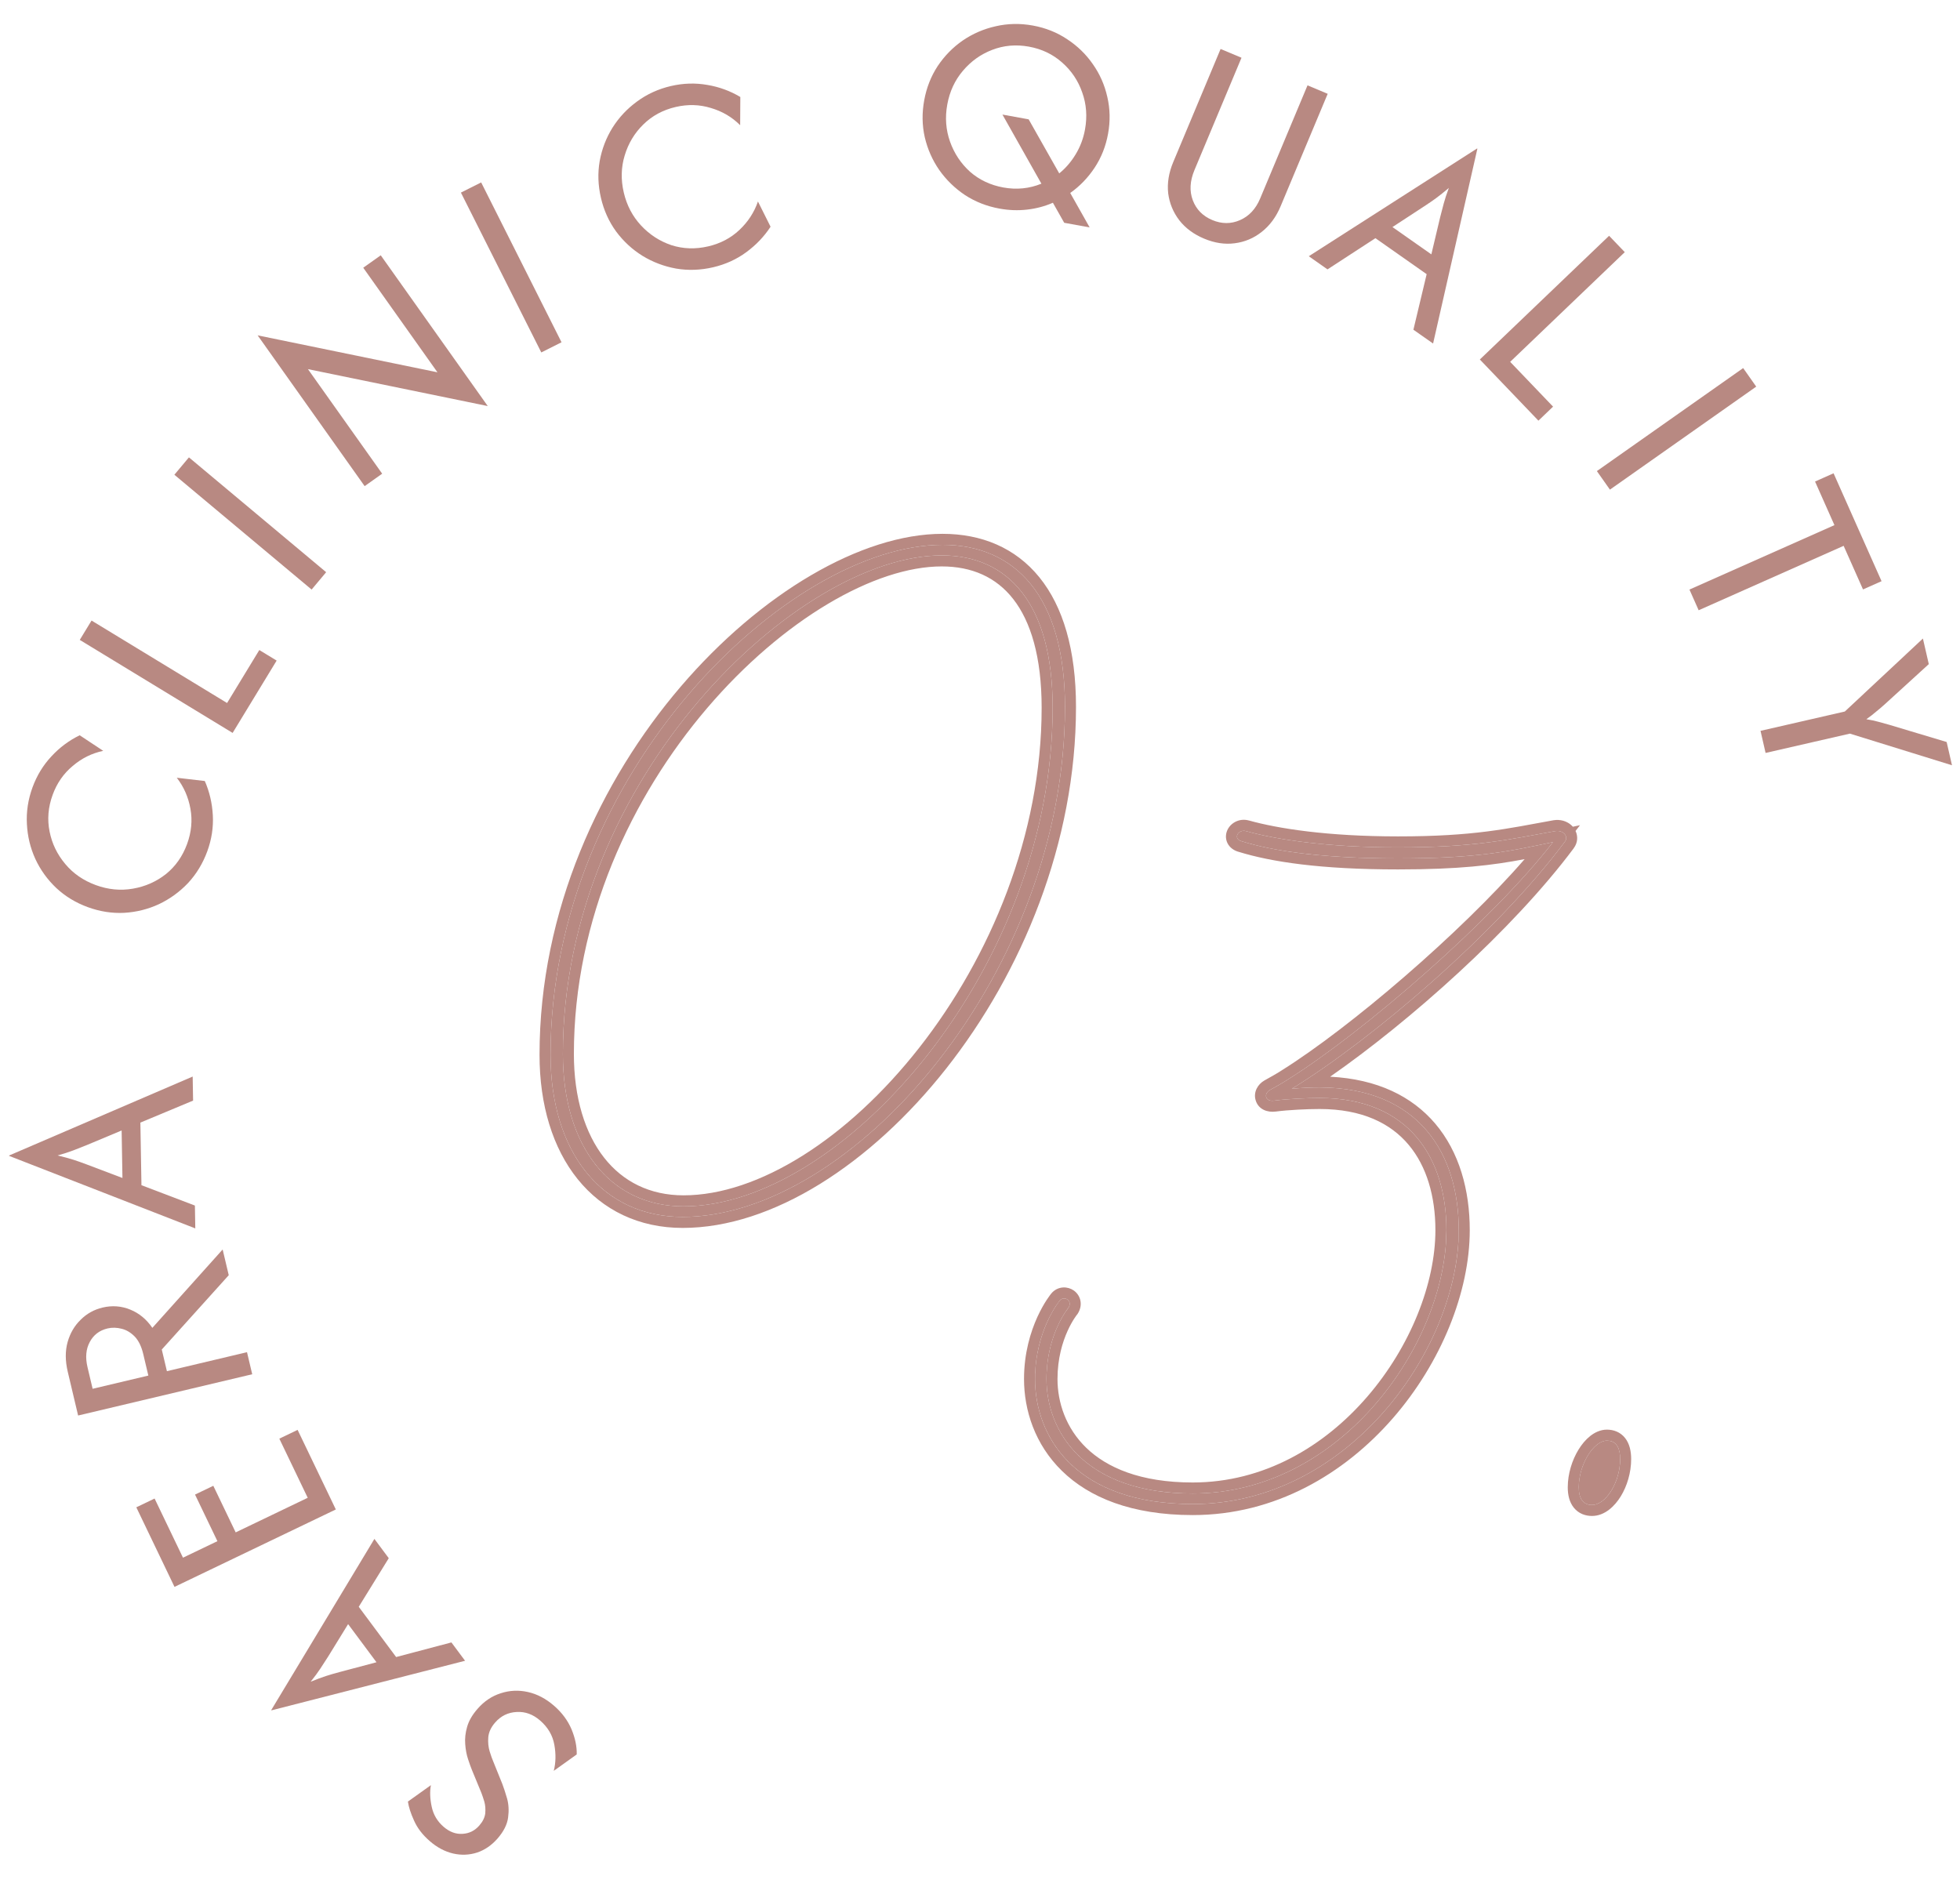 <svg width="89" height="86" viewBox="0 0 89 86" fill="none" xmlns="http://www.w3.org/2000/svg">
<path d="M42.799 24.742C46.079 24.742 48.359 27.062 48.359 32.102C48.359 44.182 38.719 55.262 30.999 55.262C27.319 55.262 24.999 52.302 24.999 47.902C24.999 35.062 35.839 24.742 42.799 24.742ZM42.759 25.222C36.279 25.222 25.559 35.302 25.559 47.862C25.559 52.022 27.679 54.782 31.039 54.782C38.279 54.782 47.799 43.942 47.799 32.142C47.799 27.382 45.759 25.222 42.759 25.222Z" fill="#B88982"/>
<path d="M48.359 32.102C48.359 27.062 46.079 24.742 42.799 24.742C35.839 24.742 24.999 35.062 24.999 47.902L25.006 48.31C25.145 52.484 27.434 55.262 30.999 55.262C38.598 55.262 48.058 44.526 48.352 32.667L48.359 32.102ZM47.299 32.142C47.299 29.824 46.801 28.219 46.01 27.205C45.233 26.208 44.128 25.722 42.759 25.722C41.26 25.722 39.464 26.309 37.594 27.423C35.73 28.534 33.823 30.149 32.109 32.157C28.68 36.175 26.059 41.724 26.059 47.862C26.059 49.862 26.57 51.474 27.433 52.574C28.286 53.661 29.51 54.282 31.039 54.282C34.434 54.282 38.495 51.713 41.74 47.579C44.968 43.466 47.299 37.912 47.299 32.142ZM47.792 32.695C47.502 44.278 38.166 54.782 31.039 54.782C27.784 54.782 25.693 52.192 25.565 48.248L25.559 47.862C25.559 35.302 36.279 25.222 42.759 25.222C45.759 25.222 47.799 27.382 47.799 32.142L47.792 32.695ZM48.859 32.102C48.859 38.271 46.4 44.168 42.967 48.522C39.548 52.857 35.079 55.762 30.999 55.762C29.012 55.762 27.367 54.957 26.23 53.546C25.101 52.146 24.499 50.185 24.499 47.902C24.499 41.341 27.267 35.44 30.909 31.182C34.532 26.947 39.108 24.242 42.799 24.242C44.566 24.242 46.108 24.873 47.197 26.217C48.274 27.547 48.859 29.515 48.859 32.102Z" fill="#B88982"/>
<path d="M71.688 67.542C71.688 66.502 72.368 65.422 72.968 65.422C73.328 65.422 73.568 65.662 73.568 66.262C73.568 67.302 72.928 68.342 72.288 68.342C71.928 68.342 71.688 68.102 71.688 67.542Z" fill="#B88982"/>
<path d="M57.659 49.502C57.939 49.342 58.239 49.182 58.479 49.022C61.959 46.842 67.799 41.762 70.519 38.242C68.519 38.662 67.099 38.982 63.479 38.982C59.979 38.982 57.799 38.642 56.379 38.202C55.959 38.082 56.239 37.642 56.579 37.742C57.939 38.122 60.239 38.482 63.479 38.482C66.999 38.482 68.519 38.122 70.619 37.742C70.979 37.682 71.239 37.982 71.059 38.222C67.939 42.402 62.279 47.222 58.659 49.442C59.099 49.402 59.519 49.382 59.919 49.382C64.459 49.402 66.239 52.422 66.239 55.862C66.239 61.182 61.279 68.302 54.159 68.302C48.799 68.302 46.999 65.222 46.999 62.622C46.999 60.422 48.119 59.062 48.119 59.062C48.319 58.822 48.719 59.062 48.519 59.382C48.519 59.382 47.519 60.582 47.519 62.622C47.519 64.982 49.199 67.822 54.159 67.822C60.959 67.822 65.679 60.942 65.679 55.862C65.679 52.662 64.039 49.862 59.919 49.862C59.359 49.862 58.459 49.902 57.859 49.982C57.439 50.042 57.379 49.662 57.659 49.502Z" fill="#B88982"/>
<path d="M73.568 66.262C73.568 65.737 73.385 65.487 73.098 65.433L72.968 65.422C72.368 65.423 71.689 66.503 71.689 67.543L71.699 67.737C71.743 68.098 71.913 68.285 72.159 68.331L72.288 68.342C72.888 68.342 73.488 67.428 73.561 66.457L73.568 66.262ZM74.068 66.262C74.068 66.877 73.881 67.488 73.594 67.955C73.325 68.391 72.874 68.842 72.288 68.842C71.989 68.842 71.682 68.737 71.464 68.466C71.26 68.213 71.189 67.883 71.189 67.543C71.189 66.922 71.388 66.302 71.677 65.831C71.822 65.594 71.999 65.378 72.204 65.215C72.406 65.055 72.667 64.922 72.968 64.922C73.268 64.922 73.579 65.029 73.798 65.31C73.999 65.569 74.068 65.908 74.068 66.262Z" fill="#B88982"/>
<path d="M66.239 55.862C66.239 52.422 64.459 49.402 59.919 49.382C59.519 49.382 59.099 49.402 58.659 49.442C62.279 47.222 67.939 42.402 71.059 38.222C71.239 37.982 70.979 37.682 70.619 37.742C68.519 38.122 66.999 38.482 63.48 38.482L62.883 38.478C59.955 38.437 57.854 38.098 56.579 37.742C56.239 37.642 55.959 38.082 56.379 38.202C57.71 38.614 59.709 38.939 62.838 38.978L63.48 38.982C67.099 38.982 68.519 38.662 70.519 38.242C67.799 41.762 61.959 46.842 58.48 49.022C58.239 49.182 57.939 49.343 57.659 49.502C57.379 49.663 57.439 50.042 57.859 49.982C58.459 49.902 59.359 49.862 59.919 49.862C64.039 49.862 65.679 52.662 65.679 55.862L65.665 56.343C65.382 61.365 60.747 67.822 54.159 67.822C49.354 67.822 47.627 65.157 47.524 62.844L47.519 62.623C47.519 61.093 48.081 60.034 48.362 59.601L48.519 59.382C48.718 59.062 48.319 58.822 48.119 59.062L47.944 59.309C47.629 59.795 46.999 60.973 46.999 62.623L47.004 62.867C47.114 65.411 48.966 68.302 54.159 68.302C61.057 68.302 65.927 61.62 66.225 56.366L66.239 55.862ZM66.739 55.862C66.739 58.662 65.442 61.886 63.246 64.406C61.044 66.933 57.896 68.802 54.159 68.802C51.382 68.802 49.455 68.002 48.22 66.794C46.989 65.591 46.499 64.034 46.499 62.623C46.499 61.437 46.801 60.476 47.103 59.81C47.255 59.477 47.408 59.216 47.524 59.037C47.583 58.947 47.633 58.877 47.669 58.828C47.687 58.803 47.702 58.784 47.713 58.77C47.718 58.763 47.722 58.758 47.726 58.754C47.727 58.751 47.729 58.749 47.73 58.748L47.731 58.746L47.732 58.745C47.733 58.745 47.733 58.744 48.059 59.012L47.733 58.745L47.735 58.742L47.79 58.682C48.075 58.401 48.486 58.413 48.756 58.602C48.902 58.704 49.02 58.865 49.06 59.067C49.1 59.274 49.05 59.477 48.943 59.647L48.925 59.676L48.903 59.703L48.902 59.702C48.902 59.703 48.901 59.704 48.9 59.706C48.896 59.711 48.888 59.721 48.877 59.736C48.855 59.765 48.823 59.811 48.782 59.874C48.701 59.999 48.588 60.191 48.475 60.443C48.248 60.946 48.019 61.686 48.019 62.623C48.019 63.687 48.398 64.85 49.326 65.748C50.252 66.642 51.776 67.322 54.159 67.322C57.38 67.322 60.131 65.693 62.09 63.42C64.055 61.141 65.179 58.263 65.179 55.862C65.179 54.34 64.788 52.967 63.961 51.984C63.146 51.015 61.856 50.362 59.919 50.362C59.372 50.362 58.495 50.402 57.925 50.478L57.924 50.477C57.572 50.525 57.147 50.398 57.018 49.969C56.902 49.588 57.119 49.235 57.411 49.068L57.836 48.828C57.968 48.752 58.092 48.68 58.202 48.606L58.214 48.598C61.307 46.66 66.308 42.38 69.231 39.015C67.779 39.292 66.269 39.482 63.48 39.482C59.959 39.482 57.727 39.141 56.241 38.682V38.683C56.05 38.629 55.845 38.508 55.735 38.284C55.624 38.055 55.664 37.821 55.753 37.654C55.92 37.341 56.31 37.147 56.713 37.261L56.714 37.26C58.02 37.625 60.273 37.982 63.48 37.982C66.95 37.982 68.43 37.63 70.53 37.251L70.537 37.249L70.661 37.236C70.949 37.222 71.228 37.328 71.414 37.536C71.416 37.538 71.417 37.541 71.419 37.543L71.744 37.474L71.543 37.735C71.654 37.972 71.65 38.265 71.459 38.52L71.46 38.521C68.697 42.223 63.989 46.399 60.399 48.895C62.542 49.004 64.115 49.788 65.162 51.015C66.274 52.319 66.739 54.063 66.739 55.862Z" fill="#B88982"/>
<path d="M25.157 77.46C25.52 77.775 25.786 78.135 25.955 78.537C26.119 78.935 26.197 79.313 26.188 79.672L25.145 80.417C25.239 80.052 25.248 79.657 25.171 79.231C25.095 78.805 24.88 78.439 24.525 78.131C24.203 77.85 23.848 77.721 23.462 77.744C23.07 77.763 22.745 77.922 22.484 78.222C22.294 78.439 22.191 78.664 22.172 78.896C22.154 79.127 22.176 79.341 22.236 79.538C22.297 79.734 22.35 79.884 22.396 79.987L22.813 81.021C22.876 81.187 22.947 81.404 23.025 81.671C23.099 81.935 23.114 82.224 23.072 82.538C23.03 82.853 22.871 83.169 22.595 83.487C22.326 83.795 22.017 84.009 21.666 84.127C21.312 84.241 20.948 84.256 20.575 84.171C20.198 84.082 19.843 83.894 19.512 83.605C19.185 83.321 18.948 83.011 18.801 82.676C18.65 82.345 18.557 82.057 18.523 81.812L19.566 81.067C19.513 81.357 19.525 81.683 19.602 82.044C19.678 82.406 19.857 82.709 20.139 82.954C20.411 83.191 20.7 83.299 21.006 83.277C21.308 83.26 21.561 83.134 21.766 82.898C21.924 82.716 22.014 82.531 22.035 82.342C22.051 82.149 22.037 81.973 21.992 81.814C21.942 81.651 21.899 81.522 21.862 81.426L21.431 80.381C21.38 80.257 21.322 80.094 21.256 79.894C21.187 79.69 21.143 79.46 21.125 79.206C21.104 78.955 21.132 78.693 21.211 78.419C21.287 78.149 21.443 77.878 21.68 77.606C21.984 77.256 22.338 77.018 22.743 76.892C23.144 76.761 23.554 76.743 23.975 76.838C24.395 76.932 24.789 77.14 25.157 77.46Z" fill="#B88982"/>
<path d="M21.118 75.418L12.328 77.669L12.318 77.655L17.001 69.884L17.653 70.76L16.29 72.967L17.988 75.249L20.498 74.585L21.118 75.418ZM17.095 75.485L15.807 73.754L14.9 75.228C14.783 75.412 14.666 75.593 14.549 75.77C14.433 75.946 14.286 76.146 14.107 76.369C14.372 76.262 14.604 76.175 14.803 76.11C14.997 76.048 15.203 75.988 15.423 75.93L17.095 75.485Z" fill="#B88982"/>
<path d="M15.249 68.547L7.924 72.063L6.19 68.449L7.02 68.051L8.309 70.737L9.872 69.987L8.856 67.871L9.686 67.472L10.702 69.588L13.973 68.017L12.684 65.332L13.514 64.933L15.249 68.547Z" fill="#B88982"/>
<path d="M11.453 62.407L3.547 64.281L3.077 62.295C2.959 61.798 2.957 61.347 3.071 60.942C3.186 60.538 3.384 60.2 3.666 59.929C3.941 59.654 4.272 59.47 4.658 59.378C5.092 59.276 5.51 59.306 5.914 59.471C6.318 59.635 6.653 59.911 6.918 60.3L10.11 56.741L10.387 57.909L7.346 61.284L7.579 62.267L11.216 61.405L11.453 62.407ZM6.736 62.467L6.503 61.483C6.422 61.144 6.295 60.883 6.123 60.701C5.942 60.515 5.744 60.395 5.527 60.342C5.303 60.283 5.088 60.279 4.883 60.327C4.514 60.415 4.245 60.621 4.074 60.946C3.903 61.265 3.869 61.644 3.973 62.083L4.206 63.067L6.736 62.467Z" fill="#B88982"/>
<path d="M8.868 55.784L0.414 52.491L0.414 52.473L8.749 48.888L8.768 49.98L6.374 50.979L6.423 53.822L8.85 54.746L8.868 55.784ZM5.56 53.494L5.523 51.337L3.927 52.005C3.724 52.087 3.523 52.166 3.326 52.242C3.129 52.317 2.892 52.394 2.617 52.471C2.895 52.538 3.134 52.603 3.333 52.666C3.527 52.729 3.73 52.8 3.942 52.881L5.56 53.494Z" fill="#B88982"/>
<path d="M9.412 38.66C9.211 39.208 8.92 39.688 8.539 40.1C8.154 40.504 7.714 40.824 7.218 41.059C6.724 41.288 6.198 41.42 5.642 41.453C5.087 41.481 4.535 41.395 3.987 41.195C3.438 40.994 2.961 40.704 2.555 40.325C2.151 39.941 1.834 39.501 1.605 39.007C1.377 38.507 1.25 37.98 1.222 37.425C1.19 36.863 1.275 36.307 1.475 35.759C1.674 35.216 1.961 34.745 2.338 34.344C2.71 33.942 3.137 33.624 3.619 33.39L4.687 34.097C4.174 34.205 3.712 34.433 3.302 34.783C2.889 35.126 2.585 35.562 2.391 36.094C2.186 36.653 2.14 37.21 2.252 37.763C2.36 38.309 2.597 38.8 2.963 39.235C3.324 39.668 3.787 39.987 4.352 40.194C4.912 40.399 5.472 40.453 6.033 40.356C6.594 40.26 7.094 40.039 7.534 39.694C7.971 39.341 8.291 38.885 8.496 38.325C8.692 37.788 8.743 37.255 8.647 36.727C8.552 36.199 8.346 35.729 8.028 35.319L9.3 35.467C9.513 35.954 9.634 36.473 9.664 37.022C9.694 37.571 9.61 38.117 9.412 38.66Z" fill="#B88982"/>
<path d="M10.563 33.283L3.622 29.059L4.157 28.18L10.311 31.925L11.775 29.519L12.562 29.998L10.563 33.283Z" fill="#B88982"/>
<path d="M14.15 26.773L7.918 21.559L8.579 20.77L14.81 25.984L14.15 26.773Z" fill="#B88982"/>
<path d="M22.148 18.44L13.983 16.763L17.354 21.511L16.558 22.076L11.699 15.229L19.864 16.907L16.494 12.158L17.289 11.594L22.148 18.44Z" fill="#B88982"/>
<path d="M24.579 16.005L20.929 8.746L21.849 8.284L25.498 15.543L24.579 16.005Z" fill="#B88982"/>
<path d="M32.379 12.138C31.811 12.27 31.25 12.29 30.697 12.196C30.148 12.096 29.639 11.902 29.171 11.616C28.708 11.328 28.31 10.961 27.977 10.513C27.65 10.064 27.42 9.555 27.288 8.987C27.155 8.418 27.136 7.86 27.231 7.313C27.332 6.764 27.526 6.258 27.814 5.796C28.107 5.332 28.478 4.936 28.927 4.609C29.381 4.275 29.892 4.041 30.46 3.908C31.023 3.777 31.575 3.76 32.117 3.856C32.657 3.946 33.157 4.129 33.617 4.405L33.609 5.686C33.239 5.315 32.795 5.054 32.277 4.903C31.765 4.745 31.233 4.73 30.682 4.858C30.102 4.993 29.61 5.259 29.208 5.656C28.811 6.045 28.531 6.512 28.367 7.057C28.202 7.596 28.188 8.159 28.325 8.745C28.46 9.325 28.722 9.823 29.109 10.24C29.497 10.656 29.956 10.954 30.486 11.133C31.02 11.305 31.578 11.323 32.158 11.188C32.715 11.058 33.188 10.809 33.578 10.44C33.968 10.071 34.248 9.641 34.417 9.15L34.99 10.296C34.699 10.741 34.331 11.126 33.888 11.452C33.445 11.778 32.942 12.007 32.379 12.138Z" fill="#B88982"/>
<path d="M48.324 10.117L47.81 9.207C47.445 9.367 47.056 9.471 46.644 9.518C46.231 9.566 45.812 9.551 45.386 9.473C44.811 9.369 44.289 9.164 43.818 8.858C43.355 8.548 42.965 8.168 42.649 7.719C42.339 7.271 42.12 6.776 41.992 6.233C41.87 5.691 41.861 5.132 41.966 4.558C42.07 3.983 42.275 3.464 42.579 2.999C42.89 2.536 43.269 2.149 43.717 1.839C44.17 1.53 44.668 1.314 45.21 1.193C45.759 1.066 46.321 1.055 46.895 1.159C47.476 1.264 47.998 1.472 48.461 1.783C48.926 2.088 49.313 2.464 49.623 2.912C49.94 3.36 50.158 3.856 50.28 4.398C50.408 4.941 50.42 5.5 50.315 6.074C50.212 6.643 50.009 7.156 49.705 7.615C49.402 8.074 49.032 8.456 48.597 8.763L49.479 10.327L48.324 10.117ZM45.56 8.514C46.164 8.623 46.74 8.566 47.288 8.341L45.519 5.203L46.709 5.419L48.098 7.874C48.393 7.634 48.641 7.345 48.843 7.009C49.051 6.667 49.193 6.293 49.267 5.884C49.375 5.292 49.333 4.731 49.142 4.2C48.957 3.665 48.654 3.213 48.232 2.842C47.811 2.466 47.307 2.225 46.721 2.118C46.135 2.012 45.579 2.061 45.052 2.265C44.533 2.464 44.09 2.781 43.723 3.216C43.358 3.645 43.121 4.156 43.014 4.748C42.907 5.334 42.949 5.896 43.139 6.432C43.33 6.968 43.632 7.424 44.047 7.799C44.469 8.169 44.974 8.407 45.56 8.514Z" fill="#B88982"/>
<path d="M54.677 10.837C54.205 10.639 53.829 10.361 53.549 10.002C53.271 9.638 53.103 9.228 53.045 8.774C52.995 8.316 53.072 7.845 53.274 7.362L55.425 2.224L56.374 2.622L54.237 7.726C54.03 8.22 54.006 8.677 54.163 9.095C54.321 9.513 54.617 9.813 55.05 9.994C55.477 10.173 55.894 10.175 56.3 9.999C56.714 9.82 57.021 9.492 57.221 9.015L59.372 3.876L60.288 4.26L58.151 9.365C57.947 9.853 57.66 10.242 57.291 10.531C56.93 10.817 56.522 10.989 56.067 11.047C55.618 11.107 55.155 11.037 54.677 10.837Z" fill="#B88982"/>
<path d="M59.43 11.636L67.07 6.743L67.085 6.753L65.074 15.6L64.18 14.973L64.782 12.45L62.455 10.816L60.279 12.233L59.43 11.636ZM63.229 10.311L64.995 11.551L65.394 9.868C65.447 9.655 65.502 9.447 65.557 9.243C65.612 9.039 65.689 8.803 65.789 8.535C65.571 8.72 65.378 8.875 65.209 8.999C65.045 9.119 64.867 9.24 64.677 9.364L63.229 10.311Z" fill="#B88982"/>
<path d="M67.197 16.325L73.066 10.707L73.778 11.45L68.574 16.432L70.522 18.466L69.857 19.103L67.197 16.325Z" fill="#B88982"/>
<path d="M72.511 21.393L79.154 16.715L79.747 17.557L73.104 22.235L72.511 21.393Z" fill="#B88982"/>
<path d="M82.418 21.867L83.259 21.493L85.438 26.393L84.596 26.767L83.716 24.787L77.133 27.713L76.715 26.773L83.298 23.847L82.418 21.867Z" fill="#B88982"/>
<path d="M79.942 33.189L83.77 32.311L87.316 28.997L87.583 30.159L85.576 31.99C85.448 32.105 85.319 32.215 85.189 32.319C85.065 32.428 84.918 32.542 84.748 32.661C84.954 32.694 85.135 32.733 85.294 32.777C85.458 32.819 85.623 32.865 85.788 32.914L88.394 33.696L88.636 34.752L84 33.315L80.172 34.192L79.942 33.189Z" fill="#B88982"/>
</svg>
